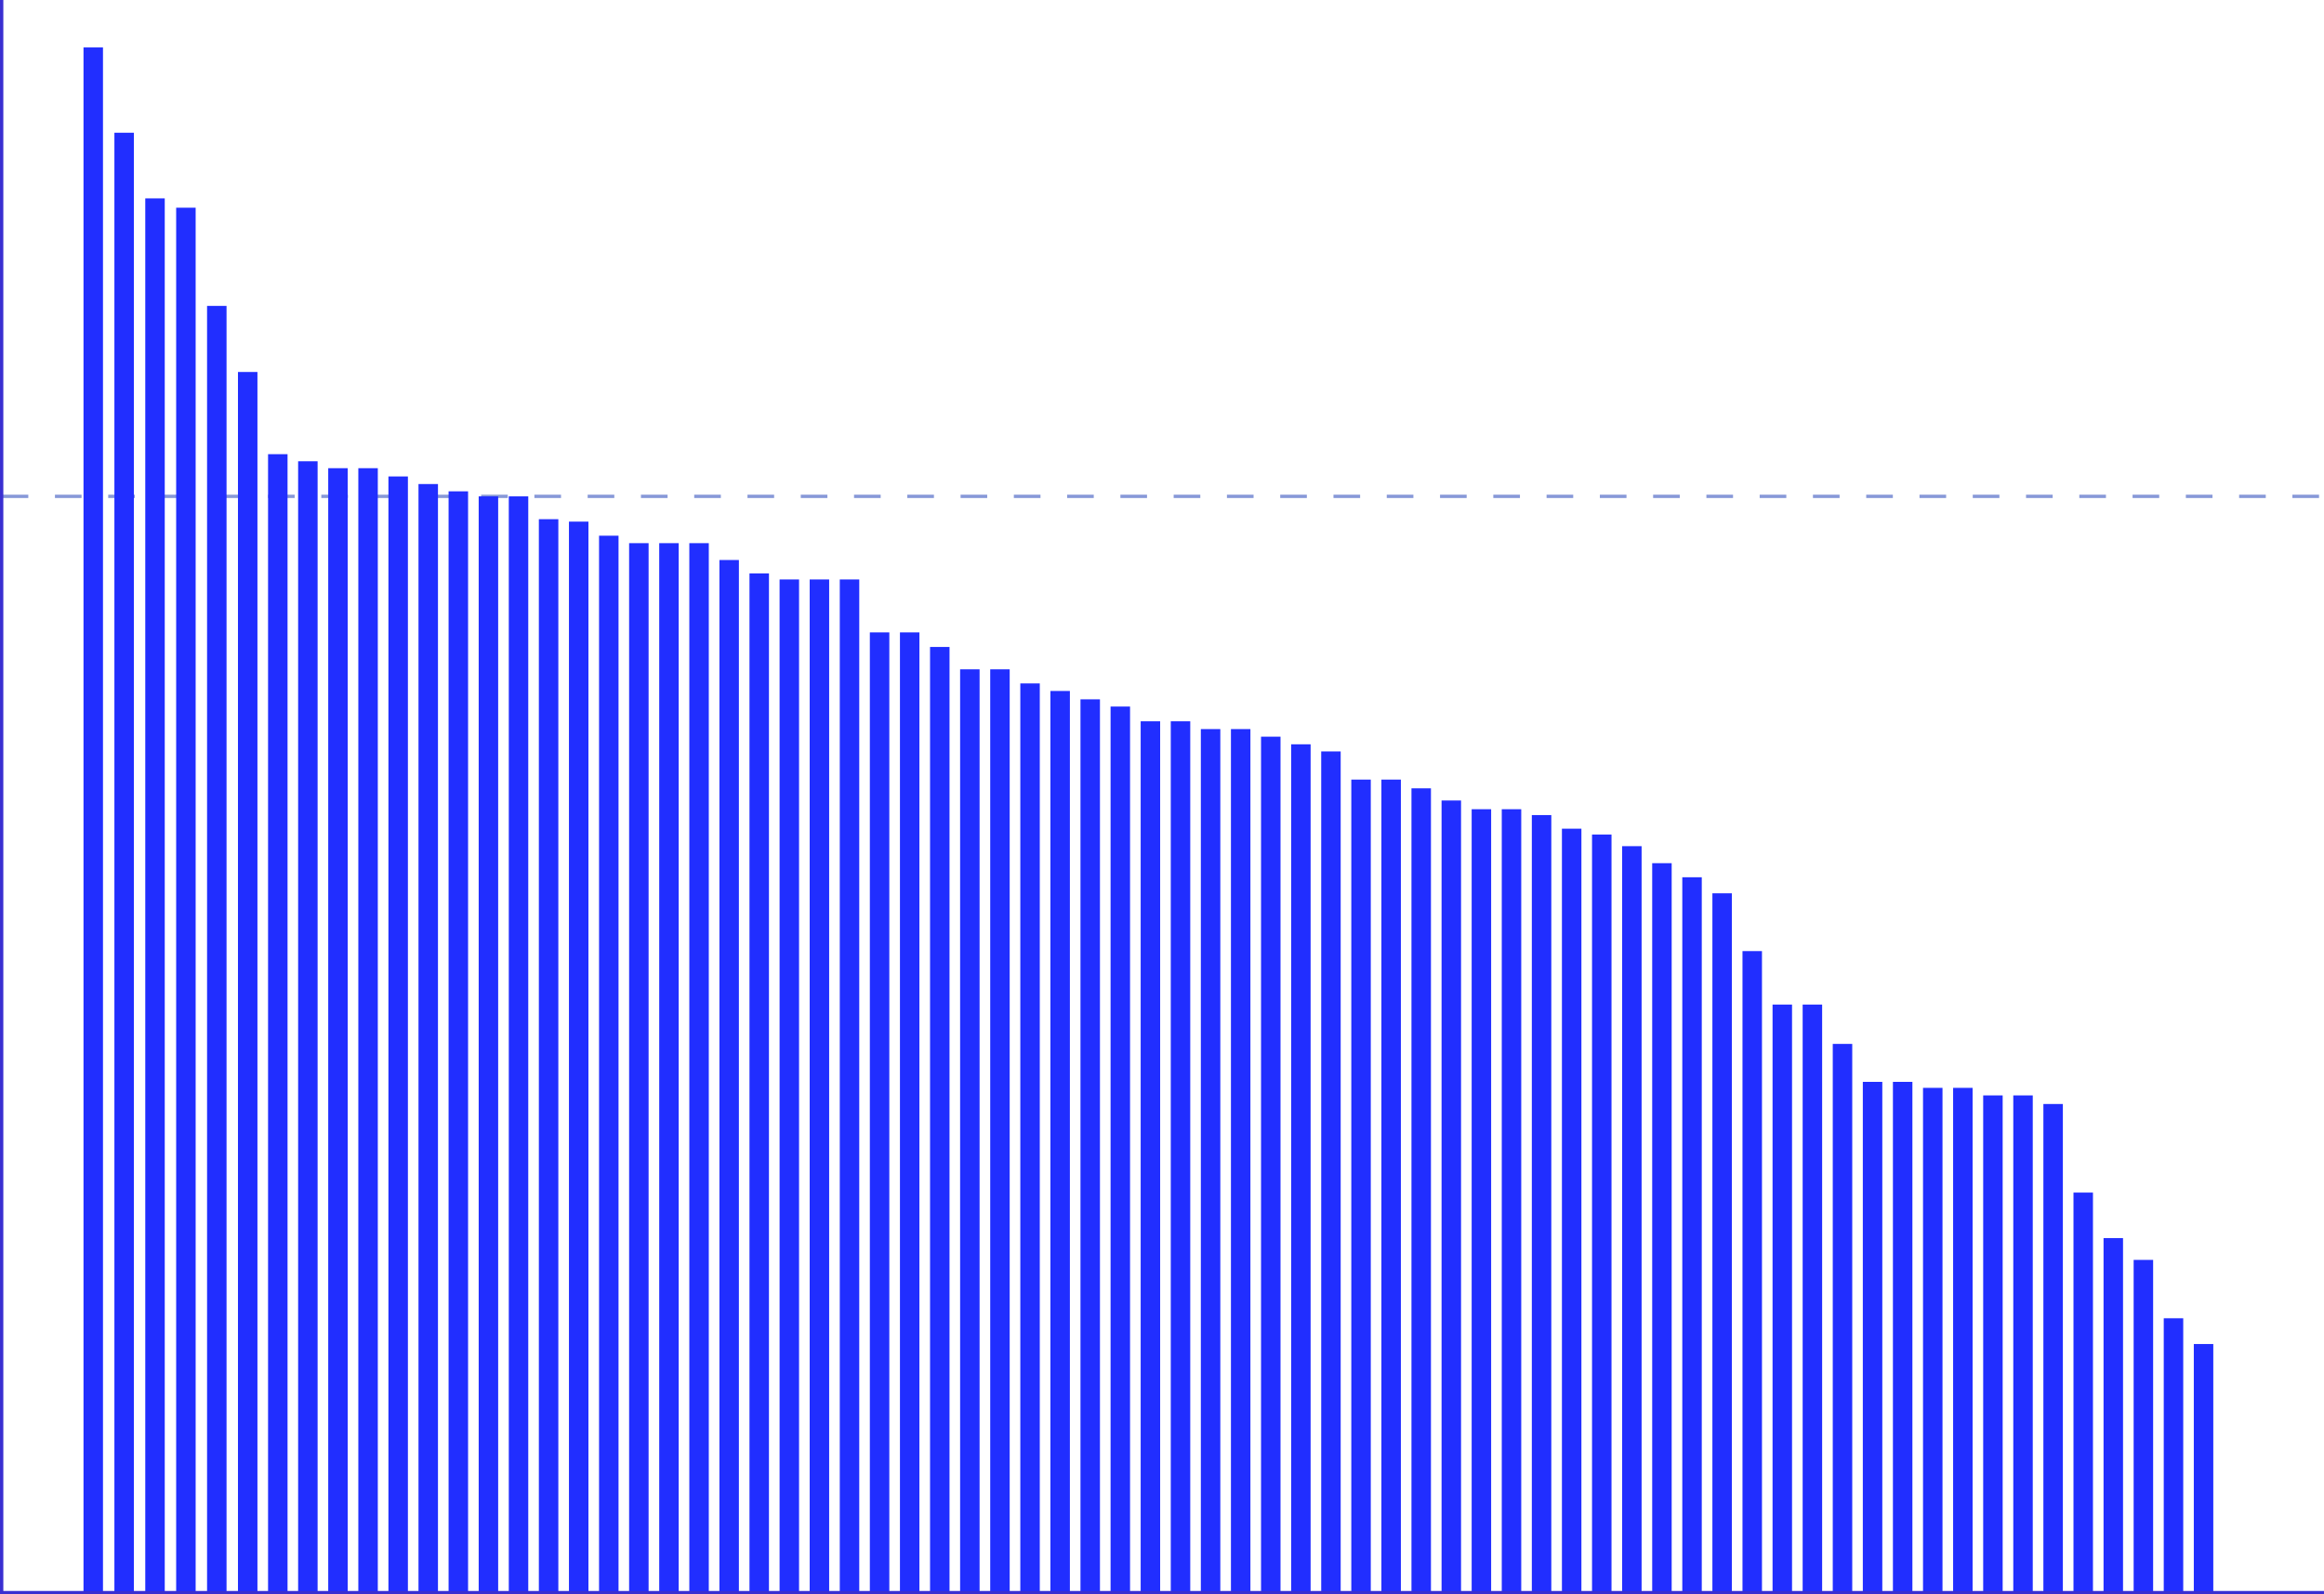 <?xml version="1.0" encoding="UTF-8"?>
<svg id="Layer_2" data-name="Layer 2" xmlns="http://www.w3.org/2000/svg" viewBox="0 0 697.99 478.91">
  <defs>
    <style>
      .cls-1 {
        fill: #212eff;
      }

      .cls-2 {
        fill: #c6c6c6;
        stroke: #8798d8;
        stroke-dasharray: 8 8;
      }

      .cls-2, .cls-3 {
        stroke-miterlimit: 10;
      }

      .cls-3 {
        fill: none;
        stroke: #3a2fd1;
      }
    </style>
  </defs>
  <g id="Layer_1-2" data-name="Layer 1">
    <line class="cls-2" x1=".5" y1="149.1" x2="697.99" y2="149.1"/>
    <g>
      <rect class="cls-1" x="25.08" y="14.25" width="5.85" height="464.16"/>
      <rect class="cls-1" x="43.63" y="59.59" width="5.85" height="418.82"/>
      <rect class="cls-1" x="52.91" y="62.39" width="5.85" height="416.01"/>
      <rect class="cls-1" x="62.19" y="91.89" width="5.85" height="386.52"/>
      <rect class="cls-1" x="80.51" y="136.43" width="5.85" height="341.98"/>
      <rect class="cls-1" x="98.58" y="140.64" width="5.85" height="337.77"/>
      <rect class="cls-1" x="107.62" y="140.64" width="5.85" height="337.77"/>
      <rect class="cls-1" x="125.69" y="145.4" width="5.85" height="333.01"/>
      <rect class="cls-1" x="134.73" y="147.59" width="5.85" height="330.82"/>
      <rect class="cls-1" x="143.77" y="149.1" width="5.85" height="329.31"/>
      <rect class="cls-1" x="161.84" y="155.96" width="5.85" height="322.45"/>
      <rect class="cls-1" x="179.92" y="160.92" width="5.85" height="317.49"/>
      <rect class="cls-1" x="188.95" y="163.16" width="5.85" height="315.25"/>
      <rect class="cls-1" x="197.99" y="163.16" width="5.85" height="315.25"/>
      <rect class="cls-1" x="207.03" y="163.16" width="5.85" height="315.25"/>
      <rect class="cls-1" x="216.07" y="168.22" width="5.85" height="310.19"/>
      <rect class="cls-1" x="234.14" y="174.06" width="5.85" height="304.35"/>
      <rect class="cls-1" x="243.18" y="174.06" width="5.85" height="304.35"/>
      <rect class="cls-1" x="252.22" y="174.06" width="5.85" height="304.35"/>
      <rect class="cls-1" x="261.25" y="189.96" width="5.85" height="288.44"/>
      <rect class="cls-1" x="270.29" y="189.96" width="5.85" height="288.44"/>
      <rect class="cls-1" x="288.36" y="201.06" width="5.85" height="277.35"/>
      <rect class="cls-1" x="297.4" y="201.06" width="5.85" height="277.35"/>
      <rect class="cls-1" x="306.44" y="205.29" width="5.85" height="273.12"/>
      <rect class="cls-1" x="315.48" y="207.56" width="5.85" height="270.85"/>
      <rect class="cls-1" x="324.51" y="210.07" width="5.85" height="268.33"/>
      <rect class="cls-1" x="333.55" y="212.24" width="5.85" height="266.17"/>
      <rect class="cls-1" x="360.66" y="219.01" width="5.85" height="259.4"/>
      <rect class="cls-1" x="378.74" y="221.29" width="5.85" height="257.12"/>
      <rect class="cls-1" x="387.78" y="223.58" width="5.85" height="254.83"/>
      <rect class="cls-1" x="396.81" y="225.72" width="5.85" height="252.69"/>
      <rect class="cls-1" x="405.85" y="234.18" width="5.85" height="244.22"/>
      <rect class="cls-1" x="423.92" y="236.81" width="5.85" height="241.6"/>
      <rect class="cls-1" x="432.96" y="240.46" width="5.85" height="237.95"/>
      <rect class="cls-1" x="442" y="243.08" width="5.85" height="235.33"/>
      <rect class="cls-1" x="487.19" y="254.18" width="5.85" height="224.22"/>
      <rect class="cls-1" x="496.22" y="259.29" width="5.85" height="219.12"/>
      <rect class="cls-1" x="505.26" y="263.52" width="5.85" height="214.89"/>
      <rect class="cls-1" x="514.3" y="268.34" width="5.85" height="210.07"/>
      <rect class="cls-1" x="523.34" y="285.7" width="5.85" height="192.71"/>
      <rect class="cls-1" x="532.37" y="301.76" width="5.85" height="176.65"/>
      <rect class="cls-1" x="541.41" y="301.76" width="5.85" height="176.65"/>
      <rect class="cls-1" x="595.63" y="329.05" width="5.85" height="149.36"/>
      <rect class="cls-1" x="225.1" y="172.25" width="5.85" height="306.16"/>
      <rect class="cls-1" x="279.33" y="194.34" width="5.85" height="284.06"/>
      <rect class="cls-1" x="478.15" y="250.68" width="5.85" height="227.73"/>
      <rect class="cls-1" x="604.67" y="329.05" width="5.85" height="149.36"/>
      <rect class="cls-1" x="613.71" y="331.63" width="5.85" height="146.77"/>
      <g>
        <rect class="cls-1" x="71.47" y="111.74" width="5.85" height="366.67"/>
        <rect class="cls-1" x="89.54" y="138.56" width="5.85" height="339.84"/>
        <rect class="cls-1" x="116.66" y="143.12" width="5.85" height="335.29"/>
        <rect class="cls-1" x="152.81" y="149.1" width="5.85" height="329.31"/>
        <rect class="cls-1" x="170.88" y="156.69" width="5.85" height="321.72"/>
        <rect class="cls-1" x="342.59" y="216.67" width="5.85" height="261.74"/>
        <rect class="cls-1" x="351.63" y="216.67" width="5.85" height="261.74"/>
        <rect class="cls-1" x="369.7" y="219.01" width="5.85" height="259.4"/>
        <rect class="cls-1" x="414.89" y="234.18" width="5.85" height="244.22"/>
        <rect class="cls-1" x="451.04" y="243.08" width="5.85" height="235.33"/>
        <rect class="cls-1" x="460.07" y="244.84" width="5.85" height="233.57"/>
        <rect class="cls-1" x="469.11" y="248.93" width="5.85" height="229.48"/>
        <rect class="cls-1" x="550.45" y="313.58" width="5.85" height="164.83"/>
        <rect class="cls-1" x="559.48" y="324.98" width="5.85" height="153.43"/>
        <rect class="cls-1" x="568.52" y="324.98" width="5.85" height="153.43"/>
        <rect class="cls-1" x="577.56" y="326.78" width="5.85" height="151.62"/>
        <rect class="cls-1" x="586.6" y="326.78" width="5.85" height="151.62"/>
        <rect class="cls-1" x="622.75" y="358.24" width="5.85" height="120.17"/>
        <rect class="cls-1" x="631.78" y="371.91" width="5.85" height="106.5"/>
        <rect class="cls-1" x="640.82" y="378.46" width="5.85" height="99.95"/>
        <rect class="cls-1" x="649.86" y="395.99" width="5.85" height="82.42"/>
        <rect class="cls-1" x="658.89" y="403.73" width="5.85" height="74.68"/>
        <rect class="cls-1" x="34.36" y="39.87" width="5.85" height="438.54"/>
      </g>
    </g>
    <polyline class="cls-3" points=".5 0 .5 478.41 697.99 478.41"/>
  </g>
</svg>